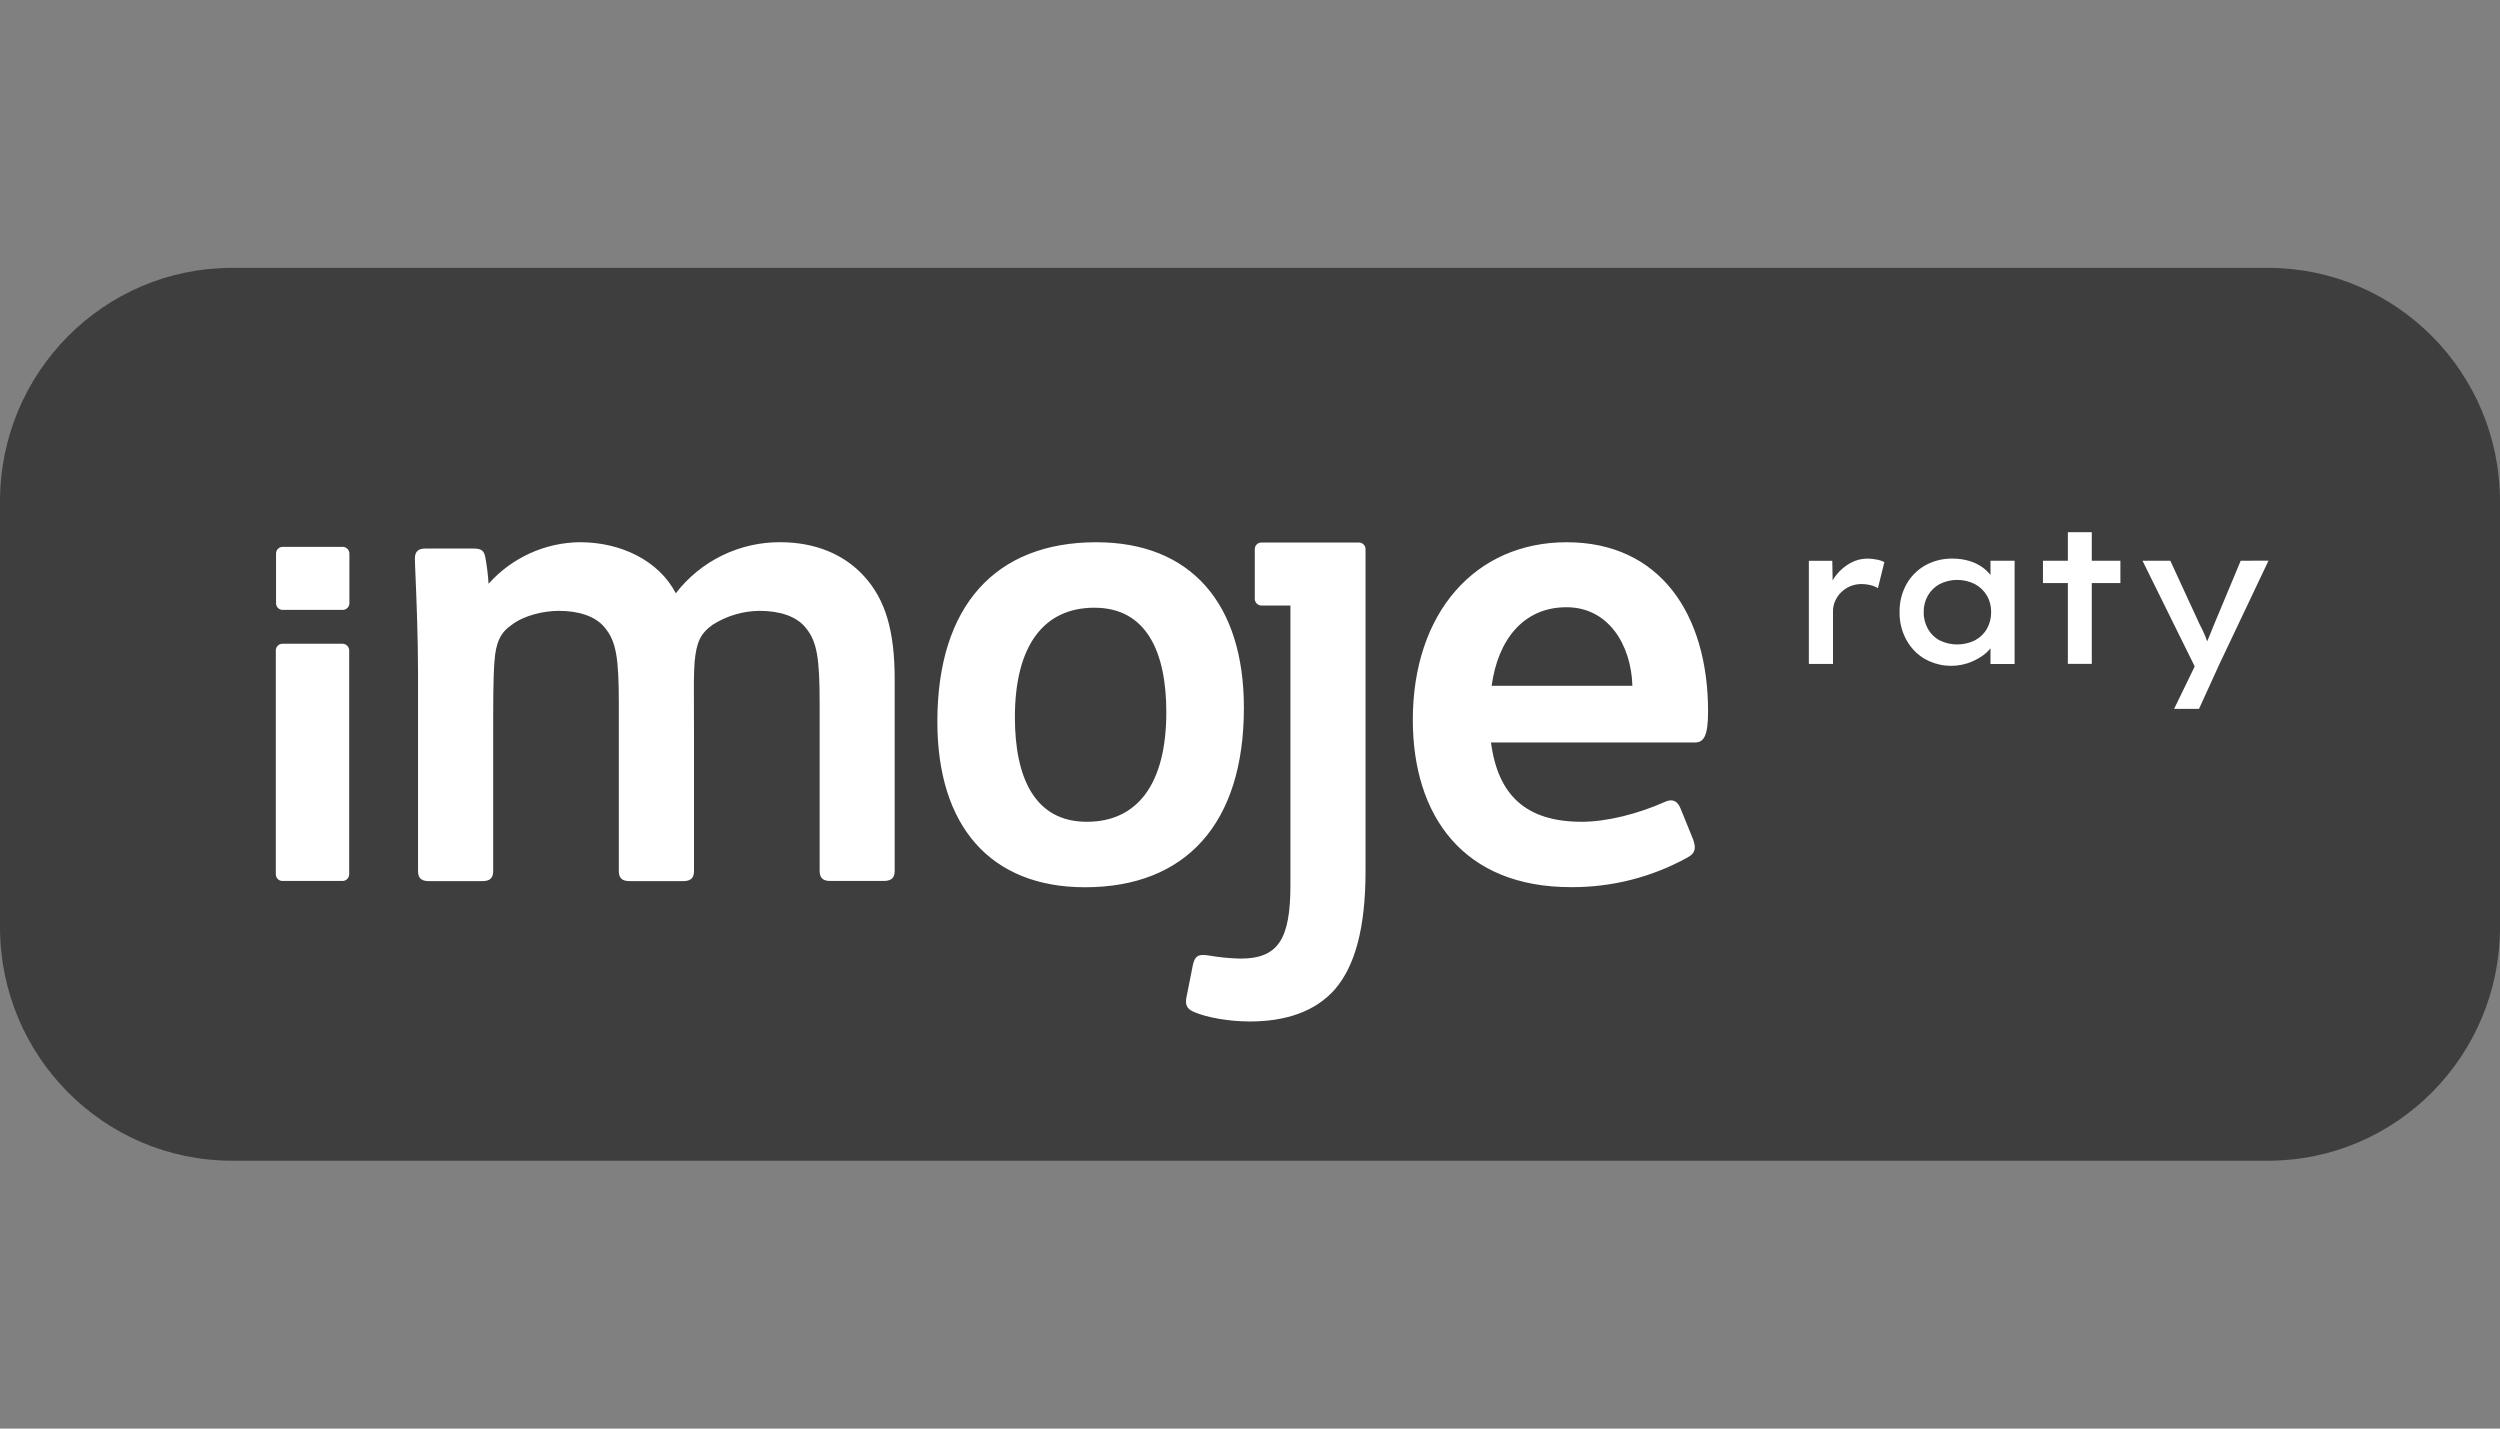 <svg width="70" height="40" viewBox="0 0 70 40" fill="none" xmlns="http://www.w3.org/2000/svg">
<rect x="0" y="0" width="70" height="40" fill="#808080" stroke="none"/>
<path d="M63.502 7.5H6.498C2.909 7.5 0 10.428 0 14.04V25.96C0 29.572 2.909 32.5 6.498 32.5H63.502C67.091 32.5 70 29.572 70 25.96V14.04C70 10.428 67.091 7.5 63.502 7.5Z" fill="#3E3E3E"/>
<path fill-rule="evenodd" clip-rule="evenodd" d="M59.371 15.7H58.57V14.901H57.9V15.7H57.203V16.325H57.9V18.589H58.57V16.325H59.371V15.7ZM55.734 16.098V15.7H56.409V18.592H55.734V18.152C55.659 18.245 55.57 18.325 55.469 18.389C55.35 18.467 55.221 18.528 55.086 18.573C54.888 18.636 54.68 18.657 54.473 18.635C54.267 18.614 54.068 18.549 53.887 18.446C53.672 18.318 53.495 18.133 53.376 17.912C53.247 17.673 53.182 17.405 53.188 17.133C53.184 16.864 53.249 16.599 53.378 16.363C53.501 16.141 53.683 15.957 53.904 15.832C54.137 15.702 54.401 15.636 54.668 15.641C54.828 15.639 54.986 15.661 55.139 15.706C55.274 15.745 55.401 15.807 55.515 15.889C55.597 15.949 55.67 16.019 55.734 16.098ZM55.298 17.93C55.437 17.857 55.553 17.746 55.632 17.609C55.714 17.465 55.755 17.301 55.752 17.135C55.755 16.974 55.713 16.814 55.632 16.675C55.552 16.539 55.436 16.429 55.298 16.355C55.144 16.277 54.975 16.237 54.803 16.237C54.632 16.237 54.462 16.277 54.309 16.355C54.172 16.429 54.059 16.54 53.981 16.675C53.901 16.815 53.861 16.974 53.864 17.135C53.86 17.301 53.901 17.465 53.981 17.609C54.058 17.745 54.172 17.857 54.309 17.93C54.463 18.006 54.632 18.045 54.803 18.045C54.975 18.045 55.144 18.006 55.298 17.93ZM52.28 15.641C52.37 15.641 52.459 15.65 52.547 15.668C52.622 15.68 52.694 15.704 52.762 15.739L52.582 16.468C52.517 16.429 52.447 16.4 52.373 16.383C52.291 16.363 52.208 16.353 52.125 16.353C52.014 16.352 51.905 16.374 51.803 16.416C51.709 16.456 51.623 16.513 51.55 16.586C51.48 16.655 51.424 16.738 51.384 16.828C51.344 16.918 51.323 17.016 51.324 17.115V18.591H50.648V15.703H51.304L51.314 16.253C51.346 16.196 51.382 16.142 51.423 16.091C51.532 15.956 51.666 15.844 51.818 15.761C51.959 15.683 52.118 15.642 52.28 15.641ZM62.005 17.46L62.74 15.7L63.518 15.699L62.142 18.599L61.572 19.849H60.875L61.452 18.66L59.99 15.7H60.769L61.58 17.46C61.642 17.578 61.697 17.695 61.744 17.805C61.766 17.858 61.784 17.909 61.801 17.958L61.85 17.841C61.878 17.768 61.91 17.692 61.943 17.612L61.943 17.612L61.943 17.611C61.963 17.562 61.984 17.512 62.005 17.46ZM16.241 15.182C17.38 15.182 18.448 15.694 18.922 16.612C19.267 16.164 19.711 15.802 20.218 15.554C20.726 15.306 21.283 15.179 21.847 15.182C22.845 15.182 23.651 15.535 24.194 16.134C24.789 16.787 25.051 17.651 25.051 19.026V24.384C25.051 24.578 24.964 24.667 24.737 24.667H23.247C23.038 24.667 22.95 24.578 22.95 24.384V19.713C22.95 18.426 22.88 17.953 22.547 17.562C22.285 17.245 21.812 17.104 21.269 17.104C20.804 17.108 20.35 17.242 19.957 17.491C19.607 17.739 19.502 17.985 19.449 18.532C19.424 18.857 19.426 19.348 19.43 19.904V19.904V19.905V19.905V19.905V19.905C19.431 20.101 19.432 20.304 19.432 20.511V24.389C19.432 24.582 19.343 24.671 19.134 24.671H17.625C17.415 24.671 17.327 24.582 17.327 24.389V19.713C17.327 18.426 17.258 17.953 16.924 17.562C16.662 17.245 16.189 17.104 15.646 17.104C15.225 17.104 14.682 17.228 14.335 17.491C14.019 17.704 13.879 17.985 13.844 18.532C13.809 18.972 13.809 19.713 13.809 20.511V20.511V24.389C13.809 24.582 13.722 24.671 13.511 24.671H12.003C11.792 24.671 11.705 24.582 11.705 24.389V18.867C11.705 17.826 11.661 16.786 11.636 16.167C11.625 15.906 11.617 15.72 11.617 15.641C11.617 15.447 11.705 15.359 11.915 15.359H13.264C13.491 15.359 13.561 15.43 13.592 15.623C13.636 15.862 13.665 16.103 13.68 16.346C14.003 15.983 14.398 15.693 14.839 15.492C15.28 15.292 15.758 15.186 16.241 15.182ZM7.907 24.667H9.591C9.64 24.667 9.688 24.647 9.722 24.612C9.757 24.577 9.777 24.53 9.777 24.48V18.212C9.777 18.162 9.757 18.115 9.722 18.08C9.688 18.045 9.64 18.025 9.591 18.025H7.907C7.858 18.025 7.811 18.045 7.777 18.08C7.742 18.115 7.723 18.163 7.723 18.212V24.48C7.723 24.529 7.742 24.577 7.777 24.612C7.811 24.647 7.858 24.667 7.907 24.667ZM9.597 17.077H7.913C7.864 17.077 7.817 17.057 7.783 17.022C7.748 16.987 7.729 16.939 7.729 16.89V15.499C7.729 15.45 7.748 15.402 7.783 15.367C7.817 15.332 7.864 15.312 7.913 15.312H9.597C9.646 15.312 9.693 15.332 9.728 15.367C9.763 15.402 9.783 15.449 9.783 15.499V16.89C9.783 16.94 9.763 16.987 9.728 17.022C9.693 17.057 9.646 17.077 9.597 17.077ZM43.867 15.183C41.307 15.183 39.559 17.158 39.559 20.154C39.559 22.851 40.977 24.843 43.99 24.84C45.129 24.847 46.25 24.562 47.248 24.011C47.476 23.888 47.493 23.747 47.406 23.501L47.055 22.636C46.968 22.425 46.828 22.35 46.6 22.46C45.882 22.78 45.005 23.01 44.288 23.01C42.732 23.01 41.941 22.269 41.748 20.789H47.459C47.703 20.789 47.826 20.613 47.826 19.924C47.826 17.193 46.477 15.183 43.867 15.183ZM45.707 19.202H41.766C41.941 17.915 42.658 16.998 43.867 17.003C45.023 17.003 45.672 18.038 45.707 19.202ZM26.246 20.207C26.246 16.963 27.874 15.183 30.694 15.183C33.34 15.183 34.829 16.893 34.829 19.819C34.829 23.063 33.2 24.843 30.38 24.843C27.734 24.843 26.246 23.133 26.246 20.207ZM32.657 19.942C32.657 18.268 32.11 17.016 30.642 17.016C29.241 17.016 28.417 18.056 28.417 20.084C28.417 21.759 28.963 23.01 30.432 23.01C31.833 23.01 32.657 21.97 32.657 19.942ZM35.319 15.19H38.051C38.099 15.19 38.145 15.209 38.179 15.243C38.213 15.276 38.233 15.322 38.235 15.37V24.388C38.235 25.992 37.938 27.05 37.377 27.702C36.816 28.337 35.978 28.601 34.995 28.601C34.419 28.601 33.804 28.495 33.436 28.337C33.226 28.25 33.173 28.125 33.226 27.897L33.401 27.017C33.452 26.788 33.539 26.7 33.838 26.753C34.133 26.804 34.431 26.834 34.73 26.841C35.782 26.841 36.132 26.312 36.132 24.779V16.954H35.319C35.27 16.954 35.223 16.934 35.188 16.899C35.154 16.865 35.134 16.817 35.134 16.768V15.376C35.134 15.326 35.154 15.279 35.188 15.244C35.223 15.21 35.27 15.19 35.319 15.19Z" fill="white"/>
</svg>
